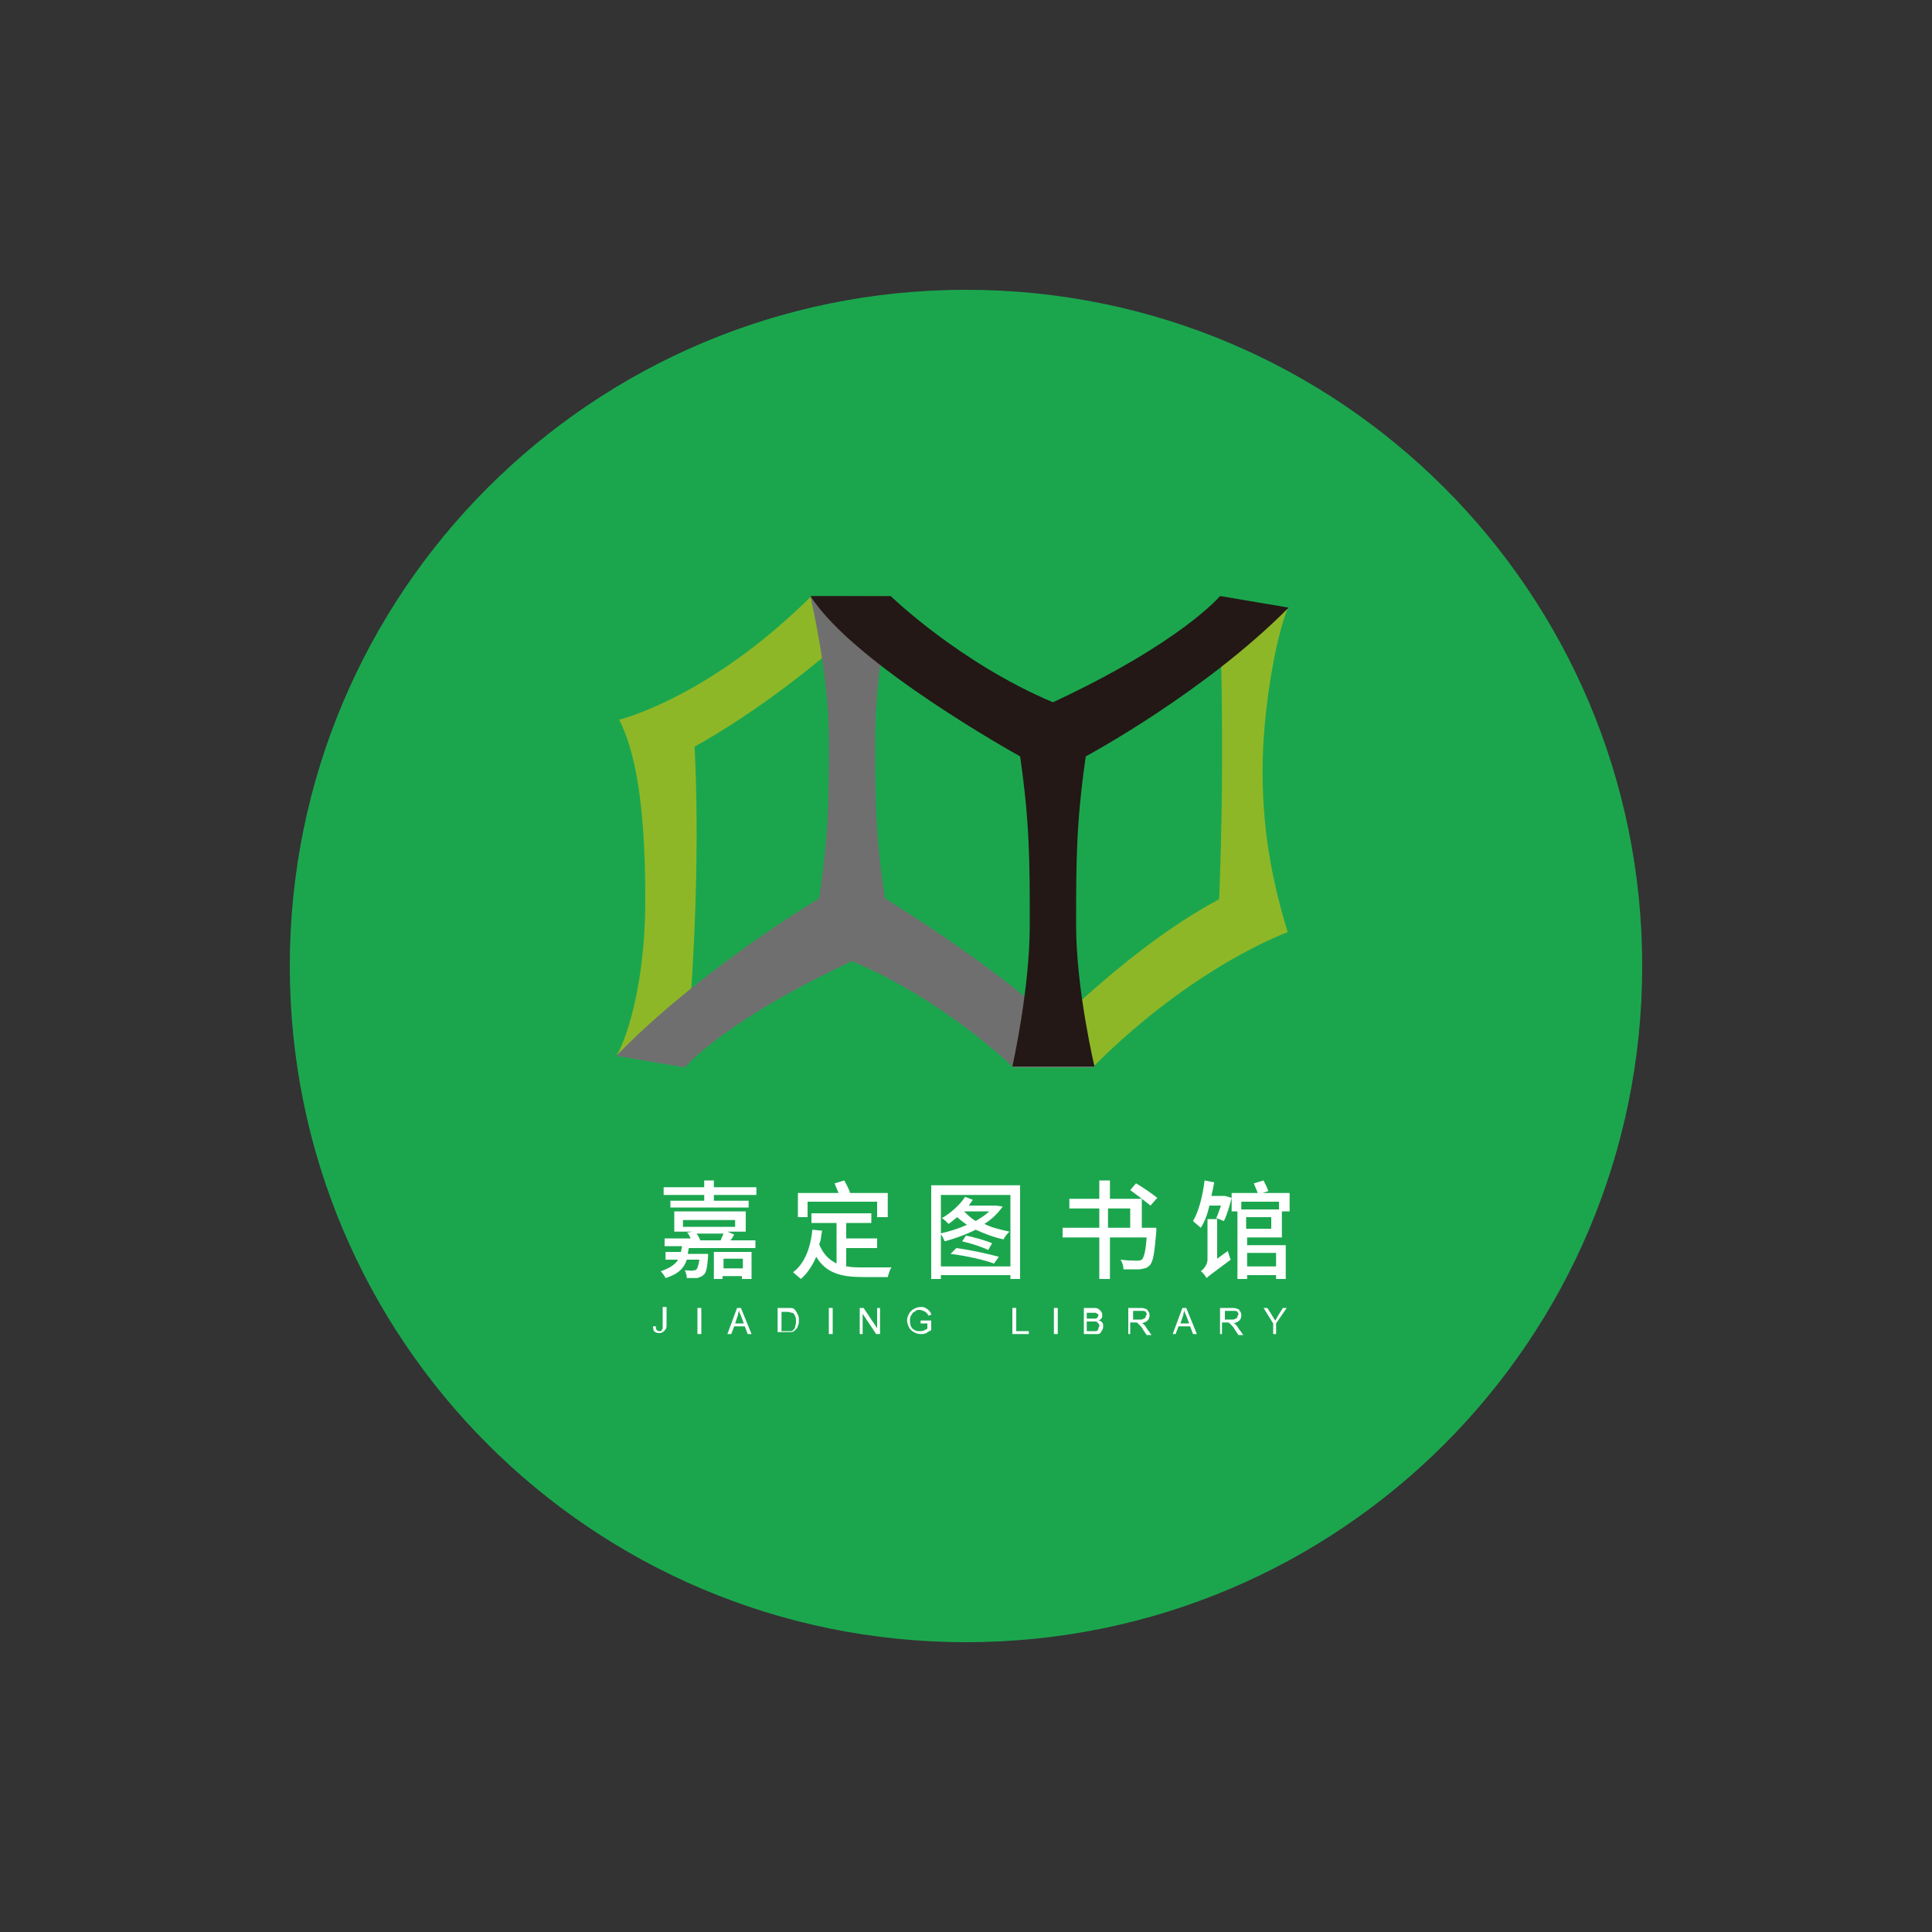 <?xml version="1.0" encoding="utf-8"?>
<!-- Generator: Adobe Illustrator 25.0.1, SVG Export Plug-In . SVG Version: 6.00 Build 0)  -->
<svg version="1.1" id="圖層_1" xmlns="http://www.w3.org/2000/svg" xmlns:xlink="http://www.w3.org/1999/xlink" x="0px" y="0px"
	 viewBox="0 0 200 200" style="enable-background:new 0 0 200 200;" xml:space="preserve">
<rect x="0" y="0" width="200" height="200" fill="#333333" stroke="none"/>
<style type="text/css">
	.st0{fill:#1BA64E;}
	.st1{fill:#8EB727;}
	.st2{fill:#706F6F;}
	.st3{fill:#231815;}
	.st4{fill:#FFFFFF;}
	.st5{fill:none;}
</style>
<g id="JD_嘉定圖書館_1_">
	<path class="st0" d="M100,170L100,170c-38.7,0-70-31.3-70-70v0c0-38.7,31.3-70,70-70h0c38.7,0,70,31.3,70,70v0
		C170,138.7,138.7,170,100,170z"/>
	<g>
		<g>
			<path class="st1" d="M92.2,61.7c0,0-8.9,9.2-20.3,15.6c0,0,0.9,13.9-1,33.1c0,0-7.3-1.3-7.1-1.2s3-5.5,3-16.1s-1.2-15.6-2.7-18.6
				c0,0,9.2-2.2,19.8-12.7L92.2,61.7z"/>
			<path class="st1" d="M104.9,110.4c0,0,11-11.9,21.3-17.3c0,0,0.7-14.4,0-31.3l7.1,1.2c-1.3,3.1-2.6,10.9-2.6,16.7
				c0,5.8,0.8,10.9,2.6,16.8c0,0-9.6,3.4-20.1,13.9L104.9,110.4z"/>
			<path class="st2" d="M84.8,93c1-6.9,1-10,1-16.6c0-6.6-1.9-14.6-1.9-14.6l8.3,0c0,0-1.6,8-1.6,14.6c0,6.6,0,9.7,1,16.6
				c0,0,17.1,10.4,21.7,17.5l-8.4,0c0,0-7-6.9-16.7-11c-13.3,6.2-17.3,11-17.3,11l-7.1-1.2C72.4,100.4,84.8,93,84.8,93z"/>
			<path class="st3" d="M112.4,78.3c-1,6.9-1,10.9-1,17.5c0,6.6,1.9,14.6,1.9,14.6h-8.5c0,0,1.8-8,1.8-14.6c0-6.6,0-10.6-1-17.5
				c0,0-17.2-9.5-21.7-16.6h8.3c0,0,7.1,6.9,16.8,11c13.3-6.2,17.3-11,17.3-11l7.1,1.2C124.7,71.7,112.4,78.3,112.4,78.3z"/>
		</g>
	</g>
	<g>
		<g>
			<path class="st4" d="M76,127.8c-0.1,0.2-0.2,0.4-0.4,0.6h2.6v0.8h-6.9c0,0.2-0.1,0.4-0.1,0.6h2.1c0,0,0,0.2,0,0.3
				c-0.1,1.2-0.2,1.7-0.5,1.9c-0.2,0.2-0.4,0.2-0.6,0.3c-0.2,0-0.7,0-1.1,0c0-0.2-0.1-0.6-0.2-0.8c0.4,0,0.8,0.1,0.9,0
				c0.2,0,0.2,0,0.3-0.1c0.1-0.1,0.2-0.4,0.3-1h-1.3c-0.3,0.9-0.9,1.5-2.2,1.9c-0.1-0.2-0.3-0.5-0.5-0.7c0.9-0.3,1.5-0.7,1.8-1.2
				h-1.3v-0.8h1.6c0-0.2,0.1-0.4,0.1-0.6h-1.8v-0.8h2.7c-0.1-0.2-0.2-0.5-0.4-0.6l0.6-0.1h-1.9v-2.1h7.4v2.1h-1.9L76,127.8z
				 M78.3,122.9v0.8h-4.4v0.6h3.6v0.7h-8.1v-0.7h3.5v-0.6h-4.2v-0.8h4.2v-0.7h1v0.7H78.3z M70.7,127h5.4v-0.7h-5.4V127z M72.1,127.7
				c0.2,0.2,0.3,0.5,0.4,0.7l-0.2,0h2.3c0.1-0.2,0.2-0.5,0.3-0.7H72.1z M73.9,129.6h3.9v2.8h-1v-0.3h-2v0.3h-0.9V129.6z M74.9,130.3
				v1h2v-1H74.9z"/>
			<path class="st4" d="M87.7,131.1c0.5,0.1,1,0.1,1.6,0.1c0.5,0,2.3,0,3,0c-0.2,0.2-0.3,0.7-0.4,1h-2.6c-2.2,0-3.8-0.4-4.8-2.1
				c-0.4,0.9-0.9,1.7-1.6,2.3c-0.2-0.2-0.6-0.5-0.8-0.7c1.2-0.9,1.8-2.5,2-4.4l1,0.1c-0.1,0.5-0.1,1-0.3,1.4c0.4,1,1,1.6,1.8,2v-4.2
				h-2.6v-1h6.2v1h-2.6v1.6h3.2v1h-3.2V131.1z M83.6,126h-1v-2.5h4.2c-0.1-0.3-0.3-0.7-0.4-1l1-0.3c0.2,0.4,0.5,0.9,0.6,1.3h3.9v2.5
				h-1.1v-1.6h-7.2V126z"/>
			<path class="st4" d="M105.6,122.7v9.7h-1V132h-7.2v0.4h-1v-9.7H105.6z M104.6,131.1v-7.4h-7.2v7.4H104.6z M103.8,124.9
				c-0.5,0.7-1.1,1.3-1.9,1.8c0.8,0.4,1.7,0.6,2.6,0.8c-0.2,0.2-0.5,0.5-0.6,0.8c-1-0.2-2-0.6-2.9-1c-1,0.5-2.1,0.9-3.2,1.2
				c-0.1-0.2-0.3-0.7-0.5-0.8c0.9-0.2,1.9-0.5,2.8-0.9c-0.4-0.3-0.7-0.5-1-0.8c-0.3,0.2-0.6,0.5-0.9,0.7c-0.2-0.2-0.5-0.5-0.7-0.6
				c0.9-0.5,1.9-1.4,2.4-2.2l0.8,0.3c-0.1,0.2-0.3,0.4-0.4,0.6h2.7l0.1,0L103.8,124.9z M99,129.2c1.5,0.2,3.3,0.6,4.4,0.9l-0.5,0.7
				c-1.1-0.4-2.9-0.8-4.5-1L99,129.2z M100,127.9c0.9,0.2,2,0.5,2.7,0.8l-0.4,0.7c-0.6-0.3-1.8-0.7-2.7-0.9L100,127.9z M101,126.4
				c0.5-0.3,1-0.6,1.4-1h-2.6C100.1,125.7,100.5,126.1,101,126.4z"/>
			<path class="st4" d="M119.7,127.1c0,0,0,0.3,0,0.4c-0.2,2.2-0.3,3.1-0.7,3.5c-0.3,0.3-0.5,0.3-1,0.4c-0.4,0-1,0-1.7,0
				c0-0.3-0.1-0.7-0.3-1c0.7,0.1,1.4,0.1,1.7,0.1c0.2,0,0.3,0,0.5-0.1c0.2-0.2,0.4-0.8,0.5-2.3h-3.8v4.3h-1.1v-4.3h-3.8v-1h3.8v-2
				h-3.1v-1h3.1v-1.9h1.1v1.9h3.3v3H119.7z M114.7,127.1h2.3v-2h-2.3V127.1z M119.1,124.8c-0.5-0.4-1.4-1.1-2.1-1.6l0.6-0.7
				c0.7,0.4,1.7,1.1,2.2,1.5L119.1,124.8z"/>
			<path class="st4" d="M126.8,123.8l0.7,0.2c-0.2,0.8-0.5,1.8-0.8,2.4l-0.8-0.3c0.2-0.4,0.3-0.8,0.5-1.3h-1.2
				c-0.2,0.9-0.5,1.7-0.9,2.3c-0.2-0.2-0.6-0.5-0.8-0.7c0.6-1,1-2.6,1.2-4.2l1,0.2c-0.1,0.5-0.2,1-0.3,1.4h1.3L126.8,123.8z
				 M127.1,129.5c0.1,0.3,0.2,0.7,0.3,0.9c-2,1.5-2.3,1.7-2.5,1.9c-0.1-0.2-0.4-0.6-0.6-0.7c0.3-0.2,0.7-0.7,0.7-1.2v-4.2h1v4.1
				L127.1,129.5z M129.1,128.1v0.8h4v3.5h-1V132h-3v0.4h-1v-7h-0.6v-1.9h2.7c-0.1-0.3-0.3-0.7-0.4-1l1-0.3c0.2,0.4,0.4,0.8,0.5,1.1
				l-0.6,0.2h2.8v1.9h-0.8v2.7H129.1z M128.5,124.4v0.8h3.9v-0.8H128.5z M131.6,126h-2.6v1.2h2.6V126z M129.1,129.7v1.4h3v-1.4
				H129.1z"/>
		</g>
		<g>
			<path class="st4" d="M67.6,137.3l0.3,0c0,0.2,0,0.3,0.1,0.4c0.1,0.1,0.2,0.1,0.3,0.1c0.1,0,0.2,0,0.2-0.1s0.1-0.1,0.1-0.2
				c0-0.1,0-0.2,0-0.3v-1.9h0.4v1.8c0,0.2,0,0.4-0.1,0.5c-0.1,0.1-0.1,0.2-0.3,0.3c-0.1,0.1-0.3,0.1-0.4,0.1c-0.2,0-0.4-0.1-0.5-0.2
				C67.7,137.8,67.6,137.6,67.6,137.3z"/>
			<path class="st4" d="M72.2,138.1v-2.7h0.4v2.7H72.2z"/>
			<path class="st4" d="M75.3,138.1l1-2.7h0.4l1.1,2.7h-0.4l-0.3-0.8H76l-0.3,0.8H75.3z M76.1,137H77l-0.3-0.8
				c-0.1-0.2-0.2-0.4-0.2-0.6c0,0.2-0.1,0.3-0.1,0.5L76.1,137z"/>
			<path class="st4" d="M80.5,138.1v-2.7h0.9c0.2,0,0.4,0,0.5,0c0.2,0,0.3,0.1,0.4,0.2c0.1,0.1,0.2,0.3,0.3,0.5
				c0.1,0.2,0.1,0.4,0.1,0.6c0,0.2,0,0.4-0.1,0.5c0,0.2-0.1,0.3-0.2,0.4c-0.1,0.1-0.2,0.2-0.2,0.2s-0.2,0.1-0.3,0.1
				c-0.1,0-0.3,0-0.4,0H80.5z M80.9,137.8h0.6c0.2,0,0.3,0,0.4,0s0.2-0.1,0.2-0.1c0.1-0.1,0.2-0.2,0.2-0.3s0.1-0.3,0.1-0.5
				c0-0.3,0-0.5-0.1-0.7c-0.1-0.2-0.2-0.3-0.3-0.3c-0.1,0-0.3-0.1-0.5-0.1h-0.6V137.8z"/>
			<path class="st4" d="M85.8,138.1v-2.7h0.4v2.7H85.8z"/>
			<path class="st4" d="M89,138.1v-2.7h0.4l1.4,2.1v-2.1h0.3v2.7h-0.4l-1.4-2.1v2.1H89z"/>
			<path class="st4" d="M95.3,137v-0.3l1.1,0v1c-0.2,0.1-0.4,0.2-0.5,0.3c-0.2,0.1-0.4,0.1-0.6,0.1c-0.3,0-0.5-0.1-0.7-0.2
				s-0.4-0.3-0.5-0.5c-0.1-0.2-0.2-0.5-0.2-0.7c0-0.3,0.1-0.5,0.2-0.7c0.1-0.2,0.3-0.4,0.5-0.5c0.2-0.1,0.4-0.2,0.7-0.2
				c0.2,0,0.4,0,0.5,0.1c0.2,0.1,0.3,0.2,0.4,0.3c0.1,0.1,0.2,0.3,0.2,0.4l-0.3,0.1c0-0.1-0.1-0.2-0.2-0.3c-0.1-0.1-0.1-0.1-0.3-0.2
				c-0.1,0-0.2-0.1-0.4-0.1c-0.2,0-0.3,0-0.4,0.1c-0.1,0.1-0.2,0.1-0.3,0.2c-0.1,0.1-0.1,0.2-0.2,0.3c-0.1,0.2-0.1,0.3-0.1,0.5
				c0,0.2,0,0.4,0.1,0.6c0.1,0.2,0.2,0.3,0.4,0.4c0.2,0.1,0.3,0.1,0.5,0.1c0.2,0,0.3,0,0.5-0.1s0.3-0.1,0.3-0.2V137H95.3z"/>
			<path class="st4" d="M104.8,138.1v-2.7h0.4v2.4h1.3v0.3H104.8z"/>
			<path class="st4" d="M109.1,138.1v-2.7h0.4v2.7H109.1z"/>
			<path class="st4" d="M112.2,138.1v-2.7h1c0.2,0,0.4,0,0.5,0.1s0.2,0.1,0.3,0.3c0.1,0.1,0.1,0.2,0.1,0.4c0,0.1,0,0.2-0.1,0.3
				c-0.1,0.1-0.2,0.2-0.3,0.2c0.2,0,0.3,0.1,0.4,0.2c0.1,0.1,0.1,0.3,0.1,0.4c0,0.1,0,0.2-0.1,0.4c-0.1,0.1-0.1,0.2-0.2,0.3
				c-0.1,0.1-0.2,0.1-0.3,0.1c-0.1,0-0.3,0-0.4,0H112.2z M112.5,136.5h0.6c0.2,0,0.3,0,0.3,0c0.1,0,0.2-0.1,0.2-0.1
				c0-0.1,0.1-0.1,0.1-0.2c0-0.1,0-0.2-0.1-0.2s-0.1-0.1-0.2-0.1c-0.1,0-0.2,0-0.4,0h-0.5V136.5z M112.5,137.8h0.7
				c0.1,0,0.2,0,0.2,0c0.1,0,0.2,0,0.2-0.1c0.1,0,0.1-0.1,0.1-0.2c0-0.1,0.1-0.1,0.1-0.2c0-0.1,0-0.2-0.1-0.3
				c-0.1-0.1-0.1-0.1-0.2-0.2c-0.1,0-0.2,0-0.4,0h-0.6V137.8z"/>
			<path class="st4" d="M116.8,138.1v-2.7h1.2c0.2,0,0.4,0,0.6,0.1c0.1,0,0.2,0.1,0.3,0.3c0.1,0.1,0.1,0.3,0.1,0.4
				c0,0.2-0.1,0.4-0.2,0.5c-0.1,0.1-0.3,0.2-0.6,0.3c0.1,0,0.2,0.1,0.2,0.1c0.1,0.1,0.2,0.2,0.3,0.4l0.5,0.7h-0.5l-0.4-0.6
				c-0.1-0.2-0.2-0.3-0.3-0.4c-0.1-0.1-0.1-0.1-0.2-0.2s-0.1-0.1-0.2-0.1c0,0-0.1,0-0.2,0h-0.4v1.2H116.8z M117.2,136.6h0.8
				c0.2,0,0.3,0,0.4-0.1c0.1,0,0.2-0.1,0.2-0.2c0-0.1,0.1-0.2,0.1-0.2c0-0.1,0-0.2-0.1-0.3c-0.1-0.1-0.2-0.1-0.4-0.1h-0.9V136.6z"/>
			<path class="st4" d="M121.4,138.1l1-2.7h0.4l1.1,2.7h-0.4l-0.3-0.8H122l-0.3,0.8H121.4z M122.2,137h0.9l-0.3-0.8
				c-0.1-0.2-0.2-0.4-0.2-0.6c0,0.2-0.1,0.3-0.1,0.5L122.2,137z"/>
			<path class="st4" d="M126.3,138.1v-2.7h1.2c0.2,0,0.4,0,0.6,0.1c0.1,0,0.2,0.1,0.3,0.3c0.1,0.1,0.1,0.3,0.1,0.4
				c0,0.2-0.1,0.4-0.2,0.5c-0.1,0.1-0.3,0.2-0.6,0.3c0.1,0,0.2,0.1,0.2,0.1c0.1,0.1,0.2,0.2,0.3,0.4l0.5,0.7h-0.5l-0.4-0.6
				c-0.1-0.2-0.2-0.3-0.3-0.4c-0.1-0.1-0.1-0.1-0.2-0.2s-0.1-0.1-0.2-0.1c0,0-0.1,0-0.2,0h-0.4v1.2H126.3z M126.7,136.6h0.8
				c0.2,0,0.3,0,0.4-0.1c0.1,0,0.2-0.1,0.2-0.2c0-0.1,0.1-0.2,0.1-0.2c0-0.1,0-0.2-0.1-0.3c-0.1-0.1-0.2-0.1-0.4-0.1h-0.9V136.6z"/>
			<path class="st4" d="M131.8,138.1v-1.1l-1-1.6h0.4l0.5,0.8c0.1,0.2,0.2,0.3,0.3,0.5c0.1-0.1,0.2-0.3,0.3-0.5l0.5-0.8h0.4
				l-1.1,1.6v1.1H131.8z"/>
		</g>
	</g>
</g>
<rect class="st5" width="200" height="200"/>
</svg>
